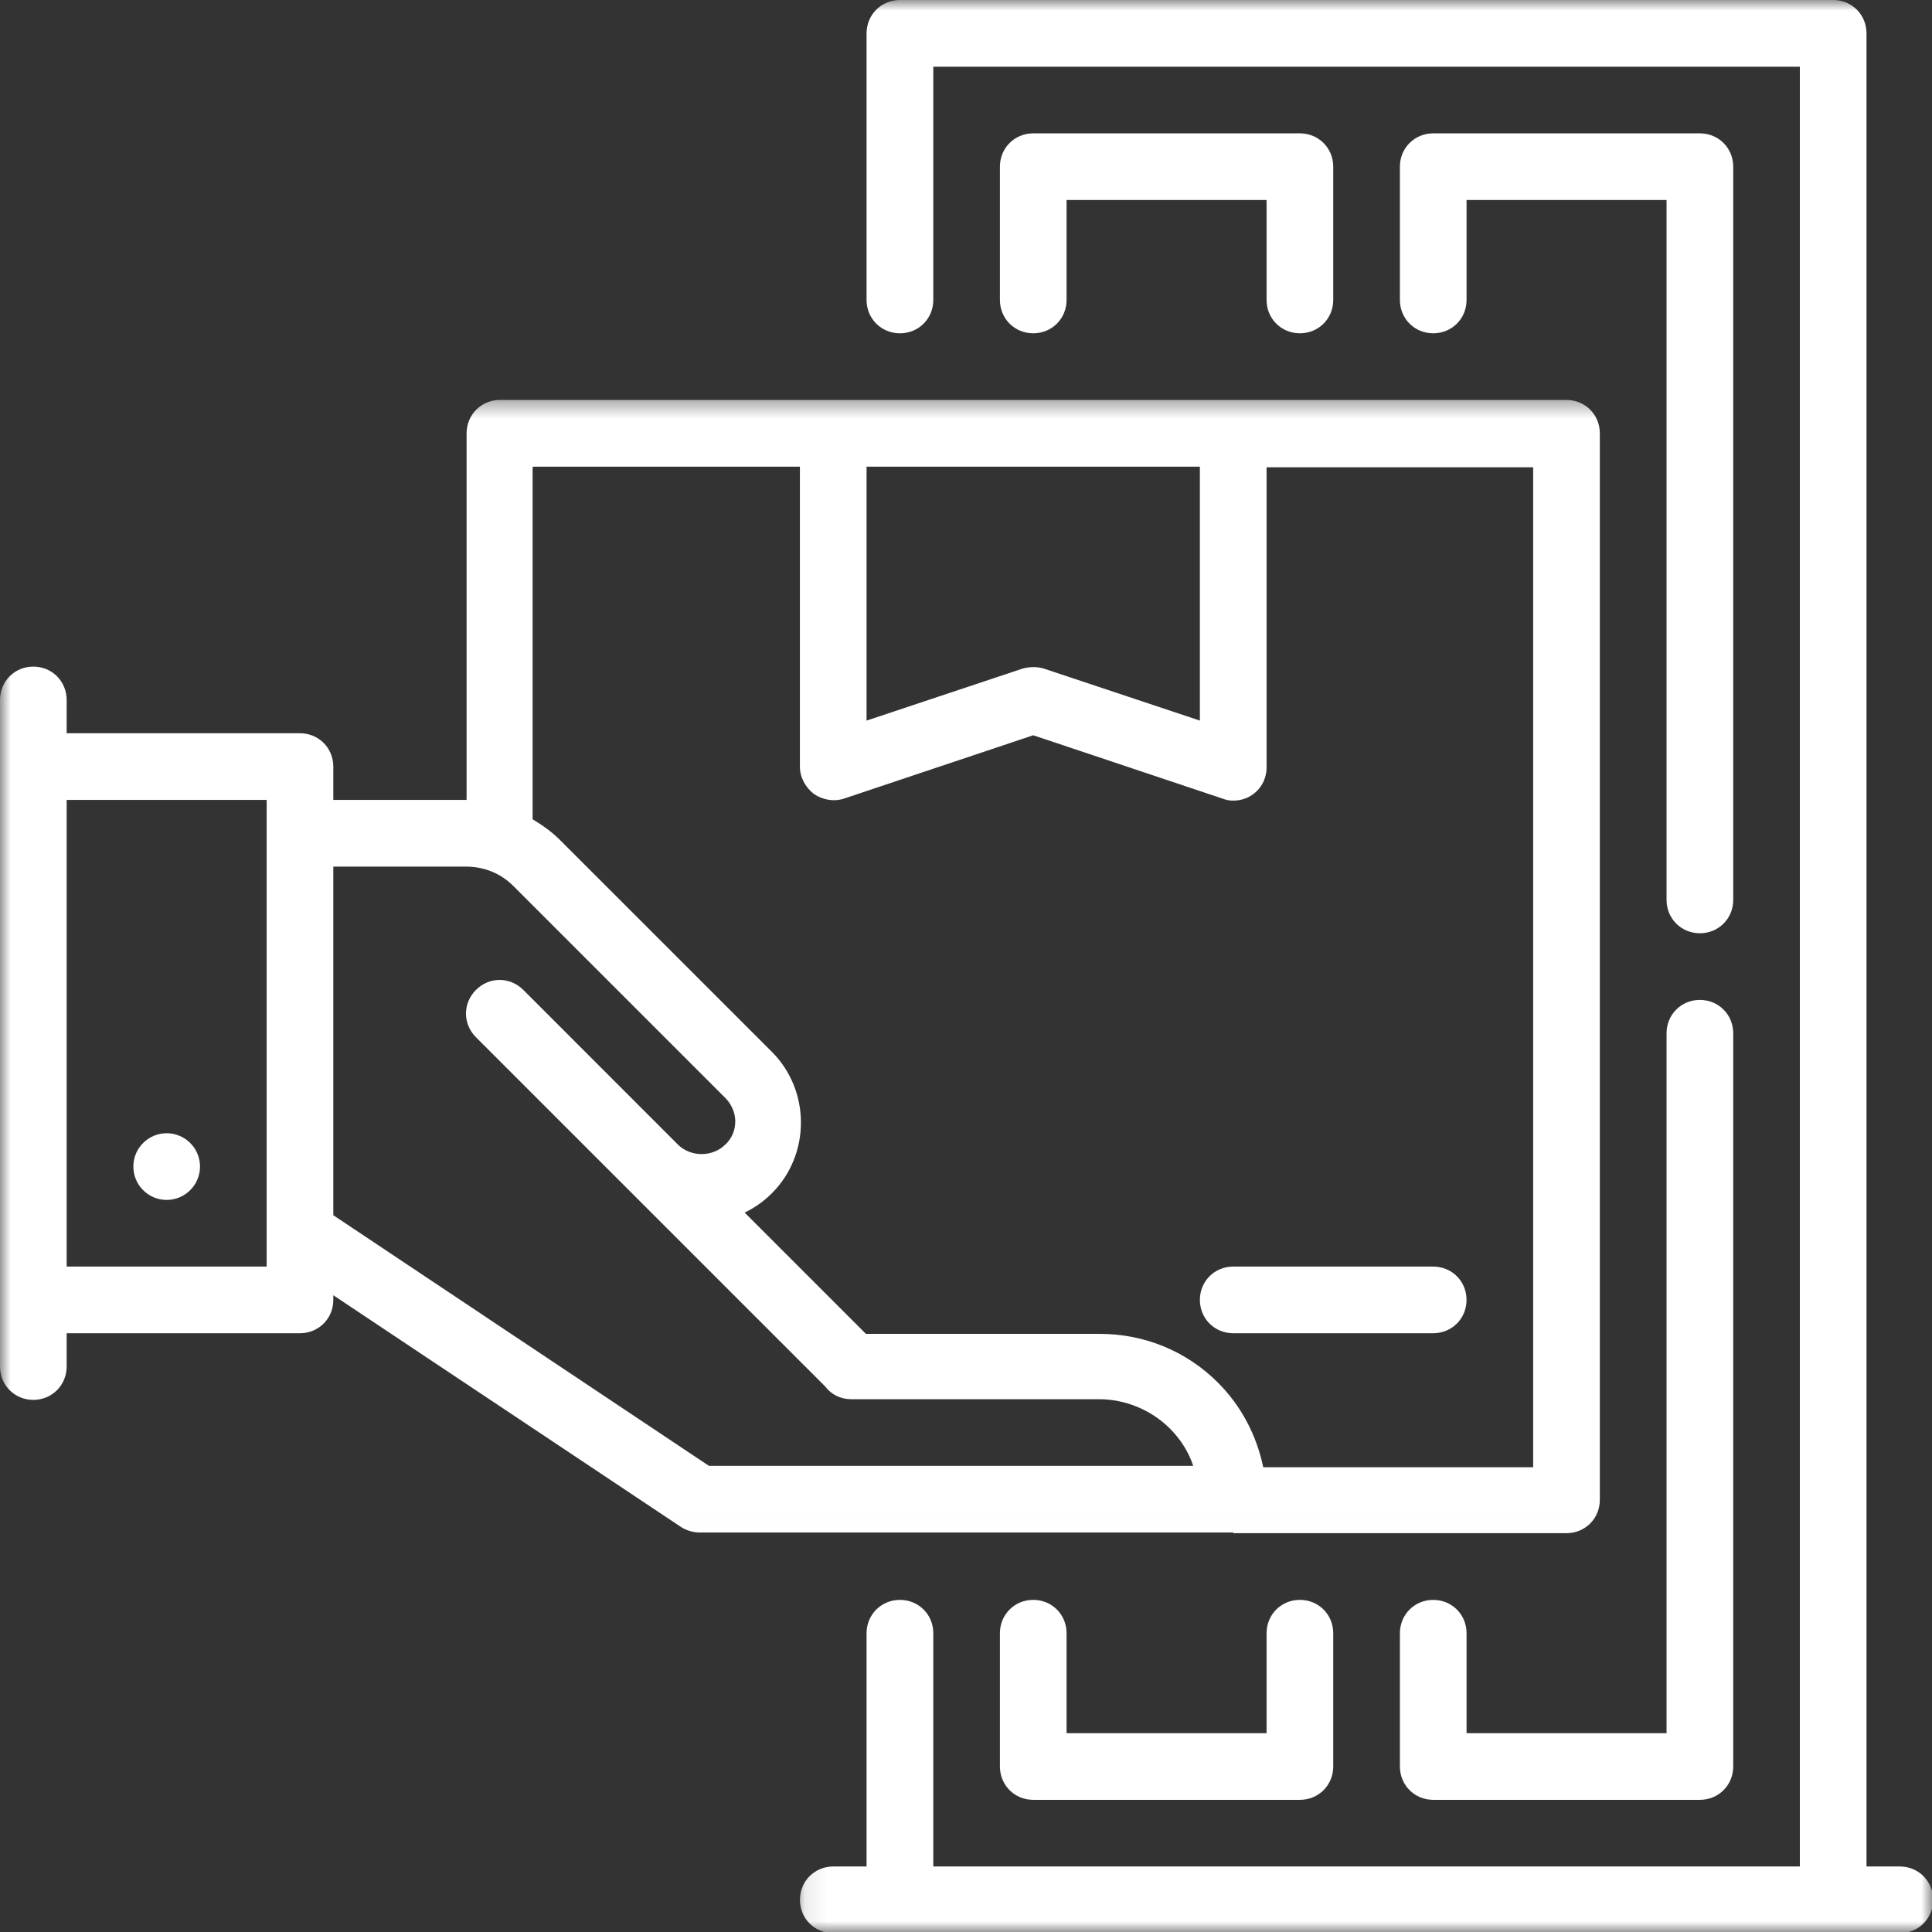<svg width="90" height="90" viewBox="0 0 90 90" fill="none" xmlns="http://www.w3.org/2000/svg">
<rect x="0" y="0" width="90" height="90" fill="#333333" stroke="none"/>
<path d="M9.318 54.342C9.318 54.549 9.277 54.748 9.199 54.937C9.121 55.128 9.008 55.295 8.861 55.441C8.718 55.587 8.549 55.698 8.357 55.779C8.168 55.857 7.969 55.897 7.765 55.897C7.559 55.897 7.359 55.857 7.17 55.779C6.979 55.698 6.813 55.587 6.666 55.441C6.52 55.295 6.409 55.128 6.329 54.937C6.251 54.748 6.213 54.549 6.213 54.342C6.213 54.138 6.251 53.939 6.329 53.75C6.409 53.558 6.52 53.392 6.666 53.246C6.813 53.099 6.979 52.989 7.17 52.908C7.359 52.83 7.559 52.79 7.765 52.79C7.969 52.79 8.168 52.83 8.357 52.908C8.549 52.989 8.718 53.099 8.861 53.246C9.008 53.392 9.121 53.558 9.199 53.75C9.277 53.939 9.318 54.138 9.318 54.342Z" fill="white"/>
<mask id="mask0_3001_6881" style="mask-type:luminance" maskUnits="userSpaceOnUse" x="0" y="18" width="76" height="54">
<path d="M0 18.445H75.154V71.993H0V18.445Z" fill="white"/>
</mask>
<g mask="url(#mask0_3001_6881)">
<path d="M57.447 71.421H72.974C73.843 71.421 74.526 70.738 74.526 69.869V20.186C74.526 19.317 73.843 18.631 72.974 18.631H23.291C22.422 18.631 21.736 19.317 21.736 20.186V37.263H15.527V35.711C15.527 34.841 14.844 34.158 13.974 34.158H3.105V32.606C3.105 31.736 2.422 31.053 1.552 31.053C0.683 31.053 0 31.736 0 32.606V63.659C0 64.528 0.683 65.212 1.552 65.212C2.422 65.212 3.105 64.528 3.105 63.659V62.107H13.974C14.844 62.107 15.527 61.424 15.527 60.554V60.337L31.736 71.141C31.986 71.298 32.296 71.391 32.606 71.391H57.447V71.421ZM40.368 21.739H55.895V33.568L48.629 31.146C48.319 31.053 47.976 31.053 47.636 31.146L40.368 33.568V21.739ZM24.844 21.739H37.263V35.711C37.263 36.209 37.513 36.673 37.916 36.986C38.319 37.263 38.848 37.356 39.315 37.202L48.133 34.251L56.951 37.202C57.107 37.263 57.263 37.296 57.447 37.296C57.76 37.296 58.1 37.202 58.349 37.016C58.752 36.736 59.002 36.27 59.002 35.743V21.769H71.421V68.349H58.846C58.536 66.857 57.82 65.491 56.734 64.405C55.275 62.946 53.319 62.137 51.237 62.137H40.338L34.688 56.487C35.151 56.267 35.587 55.958 35.96 55.584C37.76 53.785 37.76 50.804 35.96 49.002L26.084 39.128C25.713 38.755 25.277 38.445 24.811 38.165V21.769L24.844 21.739ZM12.422 59.002H3.105V37.263H12.422V59.002ZM33.072 68.316L15.527 56.61V40.37H21.706C22.545 40.37 23.322 40.68 23.911 41.27L33.785 51.144C34.065 51.424 34.252 51.827 34.252 52.233C34.252 52.636 34.098 53.039 33.785 53.319C33.196 53.909 32.172 53.909 31.58 53.319L24.378 46.114C23.755 45.494 22.792 45.494 22.172 46.114C21.552 46.736 21.552 47.699 22.172 48.319L38.445 64.591C38.722 64.962 39.158 65.181 39.655 65.181H51.207C52.417 65.181 53.629 65.678 54.498 66.547C54.995 67.044 55.368 67.633 55.585 68.286H33.042L33.072 68.316Z" fill="white"/>
</g>
<path d="M57.447 62.107H66.764C67.634 62.107 68.317 61.424 68.317 60.554C68.317 59.685 67.634 59.002 66.764 59.002H57.447C56.578 59.002 55.895 59.685 55.895 60.554C55.895 61.424 56.578 62.107 57.447 62.107Z" fill="white"/>
<path d="M60.554 15.526C61.424 15.526 62.107 14.844 62.107 13.974V7.764C62.107 6.895 61.424 6.212 60.554 6.212H48.133C47.263 6.212 46.58 6.895 46.58 7.764V13.974C46.58 14.844 47.263 15.526 48.133 15.526C49.002 15.526 49.685 14.844 49.685 13.974V9.317H59.002V13.974C59.002 14.844 59.685 15.526 60.554 15.526Z" fill="white"/>
<path d="M48.133 74.528C47.263 74.528 46.58 75.211 46.58 76.081V82.29C46.58 83.16 47.263 83.843 48.133 83.843H60.554C61.424 83.843 62.107 83.16 62.107 82.29V76.081C62.107 75.211 61.424 74.528 60.554 74.528C59.685 74.528 59.002 75.211 59.002 76.081V80.738H49.685V76.081C49.685 75.211 49.002 74.528 48.133 74.528Z" fill="white"/>
<path d="M80.74 7.764C80.74 6.895 80.057 6.212 79.187 6.212H66.765C65.896 6.212 65.213 6.895 65.213 7.764V13.974C65.213 14.844 65.896 15.526 66.765 15.526C67.635 15.526 68.318 14.844 68.318 13.974V9.317H77.635V41.923C77.635 42.792 78.318 43.475 79.187 43.475C80.057 43.475 80.74 42.792 80.74 41.923V7.764Z" fill="white"/>
<path d="M66.765 74.529C65.896 74.529 65.213 75.212 65.213 76.081V82.291C65.213 83.16 65.896 83.843 66.765 83.843H79.187C80.057 83.843 80.74 83.16 80.74 82.291V48.133C80.74 47.263 80.057 46.58 79.187 46.58C78.318 46.58 77.635 47.263 77.635 48.133V80.738H68.318V76.081C68.318 75.212 67.635 74.529 66.765 74.529Z" fill="white"/>
<mask id="mask1_3001_6881" style="mask-type:luminance" maskUnits="userSpaceOnUse" x="37" y="0" width="54" height="90">
<path d="M37.09 0H90.001V90H37.09V0Z" fill="white"/>
</mask>
<g mask="url(#mask1_3001_6881)">
<path d="M88.501 86.948H86.949V1.555C86.949 0.683 86.266 0 85.396 0H41.923C41.054 0 40.368 0.683 40.368 1.555V13.974C40.368 14.844 41.054 15.527 41.923 15.527C42.793 15.527 43.476 14.844 43.476 13.974V3.107H83.844V86.948H43.476V76.081C43.476 75.212 42.793 74.529 41.923 74.529C41.054 74.529 40.368 75.212 40.368 76.081V86.948H38.816C37.947 86.948 37.264 87.631 37.264 88.501C37.264 89.37 37.947 90.053 38.816 90.053H88.501C89.371 90.053 90.053 89.37 90.053 88.501C90.053 87.631 89.371 86.948 88.501 86.948Z" fill="white"/>
</g>
</svg>
